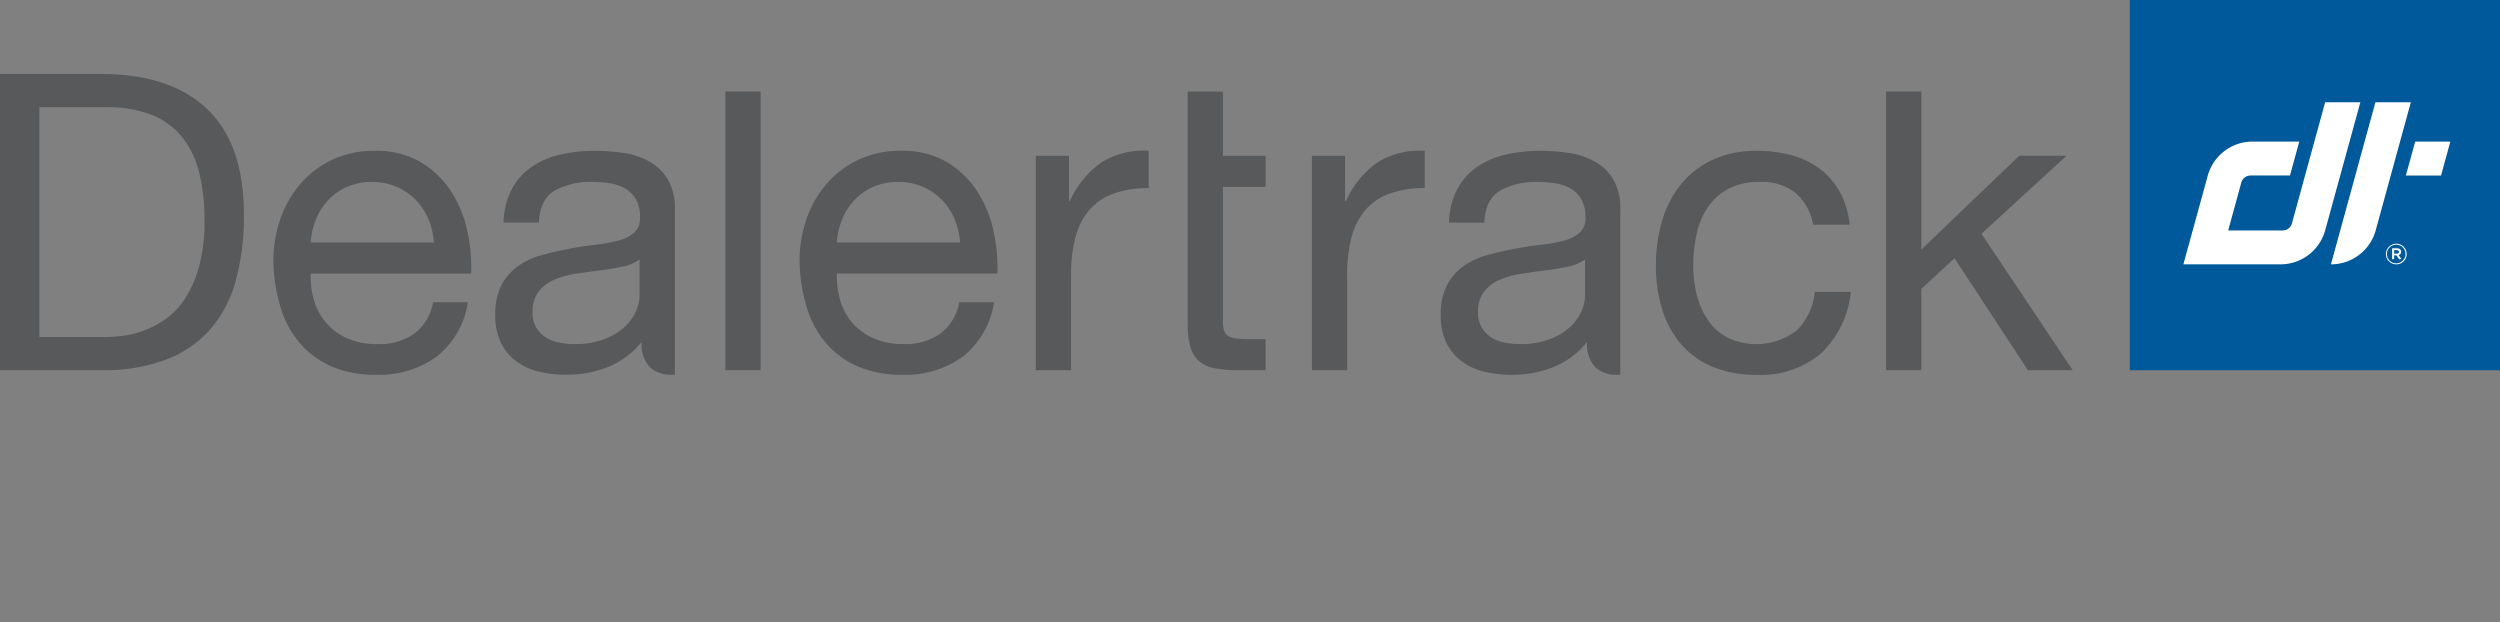 <svg xmlns="http://www.w3.org/2000/svg" xmlns:xlink="http://www.w3.org/1999/xlink" width="288.481" height="71.799" viewBox="0 0 288.481 71.799">
  <rect x="0" y="0" width="288.481" height="71.799" fill="#808080" stroke="none"/>
  <defs>
    <style>
      .cls-1 {
        clip-path: url(#clip-path);
      }

      .cls-2 {
        fill: #58595b;
      }

      .cls-3 {
        fill: #00599a;
      }

      .cls-4 {
        fill: #fff;
      }
    </style>
    <clipPath id="clip-path">
      <rect id="Rectangle_29" data-name="Rectangle 29" width="288.481" height="71.799"/>
    </clipPath>
  </defs>
  <g id="dealertrack-logo-vector" transform="translate(0 -0.001)">
    <g id="Group_62" data-name="Group 62" class="cls-1" transform="translate(0 0.001)">
      <path id="Path_39" data-name="Path 39" class="cls-2" d="M37.676,18.774a7,7,0,0,0-1.483-2.226,7.08,7.08,0,0,0-2.2-1.483,6.97,6.97,0,0,0-2.8-.55,7.1,7.1,0,0,0-2.848.55,6.549,6.549,0,0,0-2.176,1.509A7.178,7.178,0,0,0,24.731,18.8a8.428,8.428,0,0,0-.621,2.7H38.323a8.382,8.382,0,0,0-.647-2.729m.981,15.889a11.233,11.233,0,0,1-6.987,2.106,12.718,12.718,0,0,1-5.144-.957,10.145,10.145,0,0,1-3.661-2.68,11.38,11.38,0,0,1-2.226-4.117A19.79,19.79,0,0,1,19.8,23.8a14.868,14.868,0,0,1,.862-5.168,12.322,12.322,0,0,1,2.417-4.067,10.968,10.968,0,0,1,3.685-2.681,11.26,11.26,0,0,1,4.666-.956,10.152,10.152,0,0,1,5.48,1.364,10.83,10.83,0,0,1,3.492,3.47,13.7,13.7,0,0,1,1.819,4.594,19.8,19.8,0,0,1,.408,4.736H24.11a9.842,9.842,0,0,0,.382,3.089,6.986,6.986,0,0,0,1.388,2.584,6.854,6.854,0,0,0,2.441,1.794,8.437,8.437,0,0,0,3.494.671,7.027,7.027,0,0,0,4.236-1.2,5.784,5.784,0,0,0,2.178-3.635h4.019a9.894,9.894,0,0,1-3.589,6.269" transform="translate(11.744 6.478)"/>
    </g>
    <g id="Group_63" data-name="Group 63" class="cls-1" transform="translate(0 0.001)">
      <rect id="Rectangle_30" data-name="Rectangle 30" class="cls-2" width="4.067" height="32.161" transform="translate(83.702 10.559)"/>
    </g>
    <g id="Group_64" data-name="Group 64" class="cls-1" transform="translate(0 0.001)">
      <path id="Path_40" data-name="Path 40" class="cls-2" d="M75.789,18.774a7,7,0,0,0-1.483-2.226,7.1,7.1,0,0,0-2.2-1.483,6.97,6.97,0,0,0-2.8-.55,7.1,7.1,0,0,0-2.848.55,6.549,6.549,0,0,0-2.176,1.509A7.178,7.178,0,0,0,62.844,18.8a8.428,8.428,0,0,0-.621,2.7H76.436a8.382,8.382,0,0,0-.647-2.729m.981,15.889a11.236,11.236,0,0,1-6.987,2.106,12.718,12.718,0,0,1-5.144-.957,10.145,10.145,0,0,1-3.661-2.68,11.38,11.38,0,0,1-2.226-4.117,19.79,19.79,0,0,1-.838-5.217,14.868,14.868,0,0,1,.862-5.168,12.322,12.322,0,0,1,2.417-4.067,10.968,10.968,0,0,1,3.685-2.681,11.26,11.26,0,0,1,4.666-.956,10.152,10.152,0,0,1,5.48,1.364,10.83,10.83,0,0,1,3.492,3.47,13.7,13.7,0,0,1,1.819,4.594,19.8,19.8,0,0,1,.408,4.736H62.223a9.842,9.842,0,0,0,.382,3.089,6.986,6.986,0,0,0,1.388,2.584,6.854,6.854,0,0,0,2.441,1.794,8.437,8.437,0,0,0,3.494.671,7.027,7.027,0,0,0,4.236-1.2,5.783,5.783,0,0,0,2.178-3.635H80.36a9.894,9.894,0,0,1-3.589,6.269" transform="translate(34.348 6.478)"/>
    </g>
    <g id="Group_65" data-name="Group 65" class="cls-1" transform="translate(0 0.001)">
      <path id="Path_41" data-name="Path 41" class="cls-2" d="M78.859,11.5v5.217h.1a11.025,11.025,0,0,1,3.637-4.451,9.144,9.144,0,0,1,5.456-1.34v4.306a11.518,11.518,0,0,0-4.164.671,6.582,6.582,0,0,0-2.775,1.961A8.108,8.108,0,0,0,79.577,21a16.872,16.872,0,0,0-.48,4.238V36.245H75.029V11.5Z" transform="translate(44.498 6.476)"/>
    </g>
    <g id="Group_66" data-name="Group 66" class="cls-1" transform="translate(0 0.001)">
      <path id="Path_42" data-name="Path 42" class="cls-2" d="M86.026,6.629h4.067v7.417h4.931v3.589H90.093V33a4.447,4.447,0,0,0,.119,1.149,1.179,1.179,0,0,0,.456.671,2,2,0,0,0,.934.311,13.559,13.559,0,0,0,1.555.072h1.867v3.589H91.912a14.612,14.612,0,0,1-2.7-.215,3.988,3.988,0,0,1-1.819-.789,3.382,3.382,0,0,1-1.029-1.628,9.4,9.4,0,0,1-.335-2.775V6.629Z" transform="translate(51.02 3.93)"/>
    </g>
    <g id="Group_67" data-name="Group 67" class="cls-1" transform="translate(0 0.001)">
      <path id="Path_43" data-name="Path 43" class="cls-2" d="M98.854,11.5v5.217h.1a11,11,0,0,1,3.637-4.451,9.136,9.136,0,0,1,5.455-1.34v4.306a11.509,11.509,0,0,0-4.163.671,6.572,6.572,0,0,0-2.775,1.961A8.088,8.088,0,0,0,99.573,21a16.95,16.95,0,0,0-.478,4.238V36.245H95.026V11.5Z" transform="translate(56.358 6.476)"/>
    </g>
    <g id="Group_68" data-name="Group 68" class="cls-1" transform="translate(0 0.001)">
      <path id="Path_44" data-name="Path 44" class="cls-2" d="M136.071,15.806a6.172,6.172,0,0,0-4.115-1.292,7.579,7.579,0,0,0-3.686.814,6.574,6.574,0,0,0-2.369,2.152,9.07,9.07,0,0,0-1.268,3.087,16.855,16.855,0,0,0-.382,3.615,13.776,13.776,0,0,0,.406,3.349,8.98,8.98,0,0,0,1.268,2.9,6.431,6.431,0,0,0,2.249,2.033,7.693,7.693,0,0,0,8.016-.812,7.138,7.138,0,0,0,2.082-4.451h4.163a11.389,11.389,0,0,1-3.422,7.083,10.744,10.744,0,0,1-7.489,2.488,12.9,12.9,0,0,1-5-.91,9.692,9.692,0,0,1-3.637-2.584,11.159,11.159,0,0,1-2.2-4,16.631,16.631,0,0,1-.742-5.095,18.123,18.123,0,0,1,.718-5.193,12,12,0,0,1,2.178-4.212,10.218,10.218,0,0,1,3.661-2.823,11.961,11.961,0,0,1,5.12-1.029,14.97,14.97,0,0,1,3.948.5,9.617,9.617,0,0,1,3.255,1.556,8.484,8.484,0,0,1,2.321,2.656,9.789,9.789,0,0,1,1.149,3.806h-4.211a6.207,6.207,0,0,0-2.01-3.639" transform="translate(71.136 6.478)"/>
    </g>
    <g id="Group_69" data-name="Group 69" class="cls-1" transform="translate(0 0.001)">
      <path id="Path_45" data-name="Path 45" class="cls-2" d="M136.615,6.629V38.79h4.069V29.41l3.828-3.541,8.47,12.921h5.168L147.622,23.044l9.812-9h-5.455L140.684,24.862V6.629Z" transform="translate(81.024 3.93)"/>
    </g>
    <g id="Group_70" data-name="Group 70" class="cls-1" transform="translate(0 0.001)">
      <path id="Path_46" data-name="Path 46" class="cls-2" d="M121.012,27.627a4.6,4.6,0,0,1-.43,1.843,5.49,5.49,0,0,1-1.341,1.818,7.231,7.231,0,0,1-2.345,1.389,9.651,9.651,0,0,1-3.446.55,8.471,8.471,0,0,1-1.794-.191,4.4,4.4,0,0,1-1.533-.623,3.366,3.366,0,0,1-1.053-1.125,3.305,3.305,0,0,1-.406-1.7,3.815,3.815,0,0,1,.695-2.417,4.518,4.518,0,0,1,1.794-1.364,10.13,10.13,0,0,1,2.488-.695q1.388-.215,2.753-.382T119,24.3a5.059,5.059,0,0,0,2.01-.836v4.163Zm4.067-9.906a6.656,6.656,0,0,0-.814-3.494,5.744,5.744,0,0,0-2.154-2.082,8.734,8.734,0,0,0-2.99-.981,23.427,23.427,0,0,0-3.326-.239,17.332,17.332,0,0,0-3.924.432,9.625,9.625,0,0,0-3.3,1.41,7.285,7.285,0,0,0-2.3,2.562,8.775,8.775,0,0,0-.957,3.876h4.069q.143-2.729,1.865-3.709a8.612,8.612,0,0,1,4.308-.981,13.376,13.376,0,0,1,1.937.143,5.275,5.275,0,0,1,1.773.575,3.473,3.473,0,0,1,1.292,1.244,4.063,4.063,0,0,1,.5,2.154,2.221,2.221,0,0,1-.671,1.746,4.416,4.416,0,0,1-1.819.91,17.7,17.7,0,0,1-2.656.48q-1.508.167-3.181.5-1.58.287-3.087.718a8.713,8.713,0,0,0-2.681,1.266,6.291,6.291,0,0,0-1.889,2.179,7.267,7.267,0,0,0-.717,3.444A7.177,7.177,0,0,0,105,33.059a5.815,5.815,0,0,0,1.772,2.152,7.073,7.073,0,0,0,2.608,1.2,13.4,13.4,0,0,0,3.157.358,12.916,12.916,0,0,0,4.811-.884,9.73,9.73,0,0,0,3.9-2.9,3.85,3.85,0,0,0,.935,2.9,3.5,3.5,0,0,0,2.512.884c.131,0,.258,0,.382-.008V17.721Z" transform="translate(61.893 6.478)"/>
    </g>
    <g id="Group_71" data-name="Group 71" class="cls-1" transform="translate(0 0.001)">
      <path id="Path_47" data-name="Path 47" class="cls-2" d="M52.528,27.627a4.628,4.628,0,0,1-.43,1.843,5.49,5.49,0,0,1-1.341,1.818,7.231,7.231,0,0,1-2.345,1.389,9.651,9.651,0,0,1-3.446.55,8.46,8.46,0,0,1-1.794-.191,4.4,4.4,0,0,1-1.533-.623,3.366,3.366,0,0,1-1.053-1.125,3.305,3.305,0,0,1-.406-1.7,3.815,3.815,0,0,1,.695-2.417,4.518,4.518,0,0,1,1.794-1.364,10.13,10.13,0,0,1,2.488-.695q1.388-.215,2.753-.382t2.608-.432a5.059,5.059,0,0,0,2.01-.836ZM56.6,17.721a6.656,6.656,0,0,0-.814-3.494,5.744,5.744,0,0,0-2.154-2.082,8.734,8.734,0,0,0-2.99-.981,23.427,23.427,0,0,0-3.326-.239,17.332,17.332,0,0,0-3.924.432,9.625,9.625,0,0,0-3.3,1.41,7.285,7.285,0,0,0-2.3,2.562A8.775,8.775,0,0,0,36.83,19.2H40.9q.146-2.729,1.867-3.709a8.612,8.612,0,0,1,4.308-.981,13.376,13.376,0,0,1,1.937.143,5.255,5.255,0,0,1,1.771.575,3.45,3.45,0,0,1,1.292,1.244,4.048,4.048,0,0,1,.5,2.154,2.221,2.221,0,0,1-.671,1.746,4.416,4.416,0,0,1-1.819.91,17.7,17.7,0,0,1-2.656.48q-1.508.167-3.181.5-1.58.287-3.087.718a8.713,8.713,0,0,0-2.681,1.266,6.291,6.291,0,0,0-1.889,2.179,7.267,7.267,0,0,0-.717,3.444,7.177,7.177,0,0,0,.645,3.183,5.815,5.815,0,0,0,1.771,2.152,7.077,7.077,0,0,0,2.606,1.2,13.421,13.421,0,0,0,3.159.358,12.916,12.916,0,0,0,4.811-.884,9.73,9.73,0,0,0,3.9-2.9,3.85,3.85,0,0,0,.935,2.9,3.5,3.5,0,0,0,2.512.884c.131,0,.258,0,.382-.008V17.721Z" transform="translate(21.276 6.478)"/>
    </g>
    <g id="Group_72" data-name="Group 72" class="cls-1" transform="translate(0 0.001)">
      <path id="Path_48" data-name="Path 48" class="cls-2" d="M12.109,35.708a19.126,19.126,0,0,0,1.915-.119,10.671,10.671,0,0,0,2.441-.575A11.177,11.177,0,0,0,19.026,33.7,8.65,8.65,0,0,0,21.3,31.353a13.12,13.12,0,0,0,1.65-3.71,19.458,19.458,0,0,0,.647-5.383,22.817,22.817,0,0,0-.6-5.48,10.514,10.514,0,0,0-1.963-4.117,8.615,8.615,0,0,0-3.518-2.584A13.989,13.989,0,0,0,12.2,9.193H4.547V35.708ZM11.727,5.363q7.9,0,12.157,4.021t4.26,12.252a27.694,27.694,0,0,1-.957,7.634,14.276,14.276,0,0,1-2.966,5.6A12.859,12.859,0,0,1,19.1,38.34a20.509,20.509,0,0,1-7.371,1.2H0V5.363Z" transform="translate(0 3.179)"/>
    </g>
    <g id="Group_73" data-name="Group 73" class="cls-1" transform="translate(0 0.001)">
      <rect id="Rectangle_41" data-name="Rectangle 41" class="cls-3" width="42.722" height="42.722" transform="translate(245.76 -0.002)"/>
    </g>
    <g id="Group_74" data-name="Group 74" class="cls-1" transform="translate(0 0.001)">
      <path id="Path_49" data-name="Path 49" class="cls-4" d="M160.973,15.84,158.15,26.112h11.195a5.348,5.348,0,0,0,5.176-3.956l4.05-14.75h-4.061l-3.846,14.016a1.1,1.1,0,0,1-1.053.782h-6.293l1.529-5.573a1.105,1.105,0,0,1,1.051-.771h4.551l1.074-3.913H166.13a5.364,5.364,0,0,0-5.157,3.892" transform="translate(93.796 4.391)"/>
    </g>
    <g id="Group_75" data-name="Group 75" class="cls-1" transform="translate(0 0.001)">
      <path id="Path_50" data-name="Path 50" class="cls-4" d="M174.08,18.4h-.311v.4h.311c.155,0,.249-.076.249-.2s-.094-.2-.249-.2m.2.561.336.472h-.284l-.3-.432h-.261v.432h-.236V18.183h.558c.29,0,.481.15.481.4a.37.37,0,0,1-.292.378m-.263-1.192a1.075,1.075,0,1,0,1.064,1.072,1.064,1.064,0,0,0-1.064-1.072m-.006,2.267a1.185,1.185,0,0,1-1.19-1.19,1.2,1.2,0,0,1,1.2-1.195,1.192,1.192,0,0,1-.006,2.385" transform="translate(102.497 10.467)"/>
    </g>
    <g id="Group_76" data-name="Group 76" class="cls-1" transform="translate(0 0.001)">
      <path id="Path_51" data-name="Path 51" class="cls-4" d="M178.06,7.406h-4.088l-5.135,18.706a5.35,5.35,0,0,0,5.176-3.956Zm.5,4.542h4.056l-1.072,3.913h-4.059Z" transform="translate(100.134 4.391)"/>
    </g>
  </g>
</svg>
